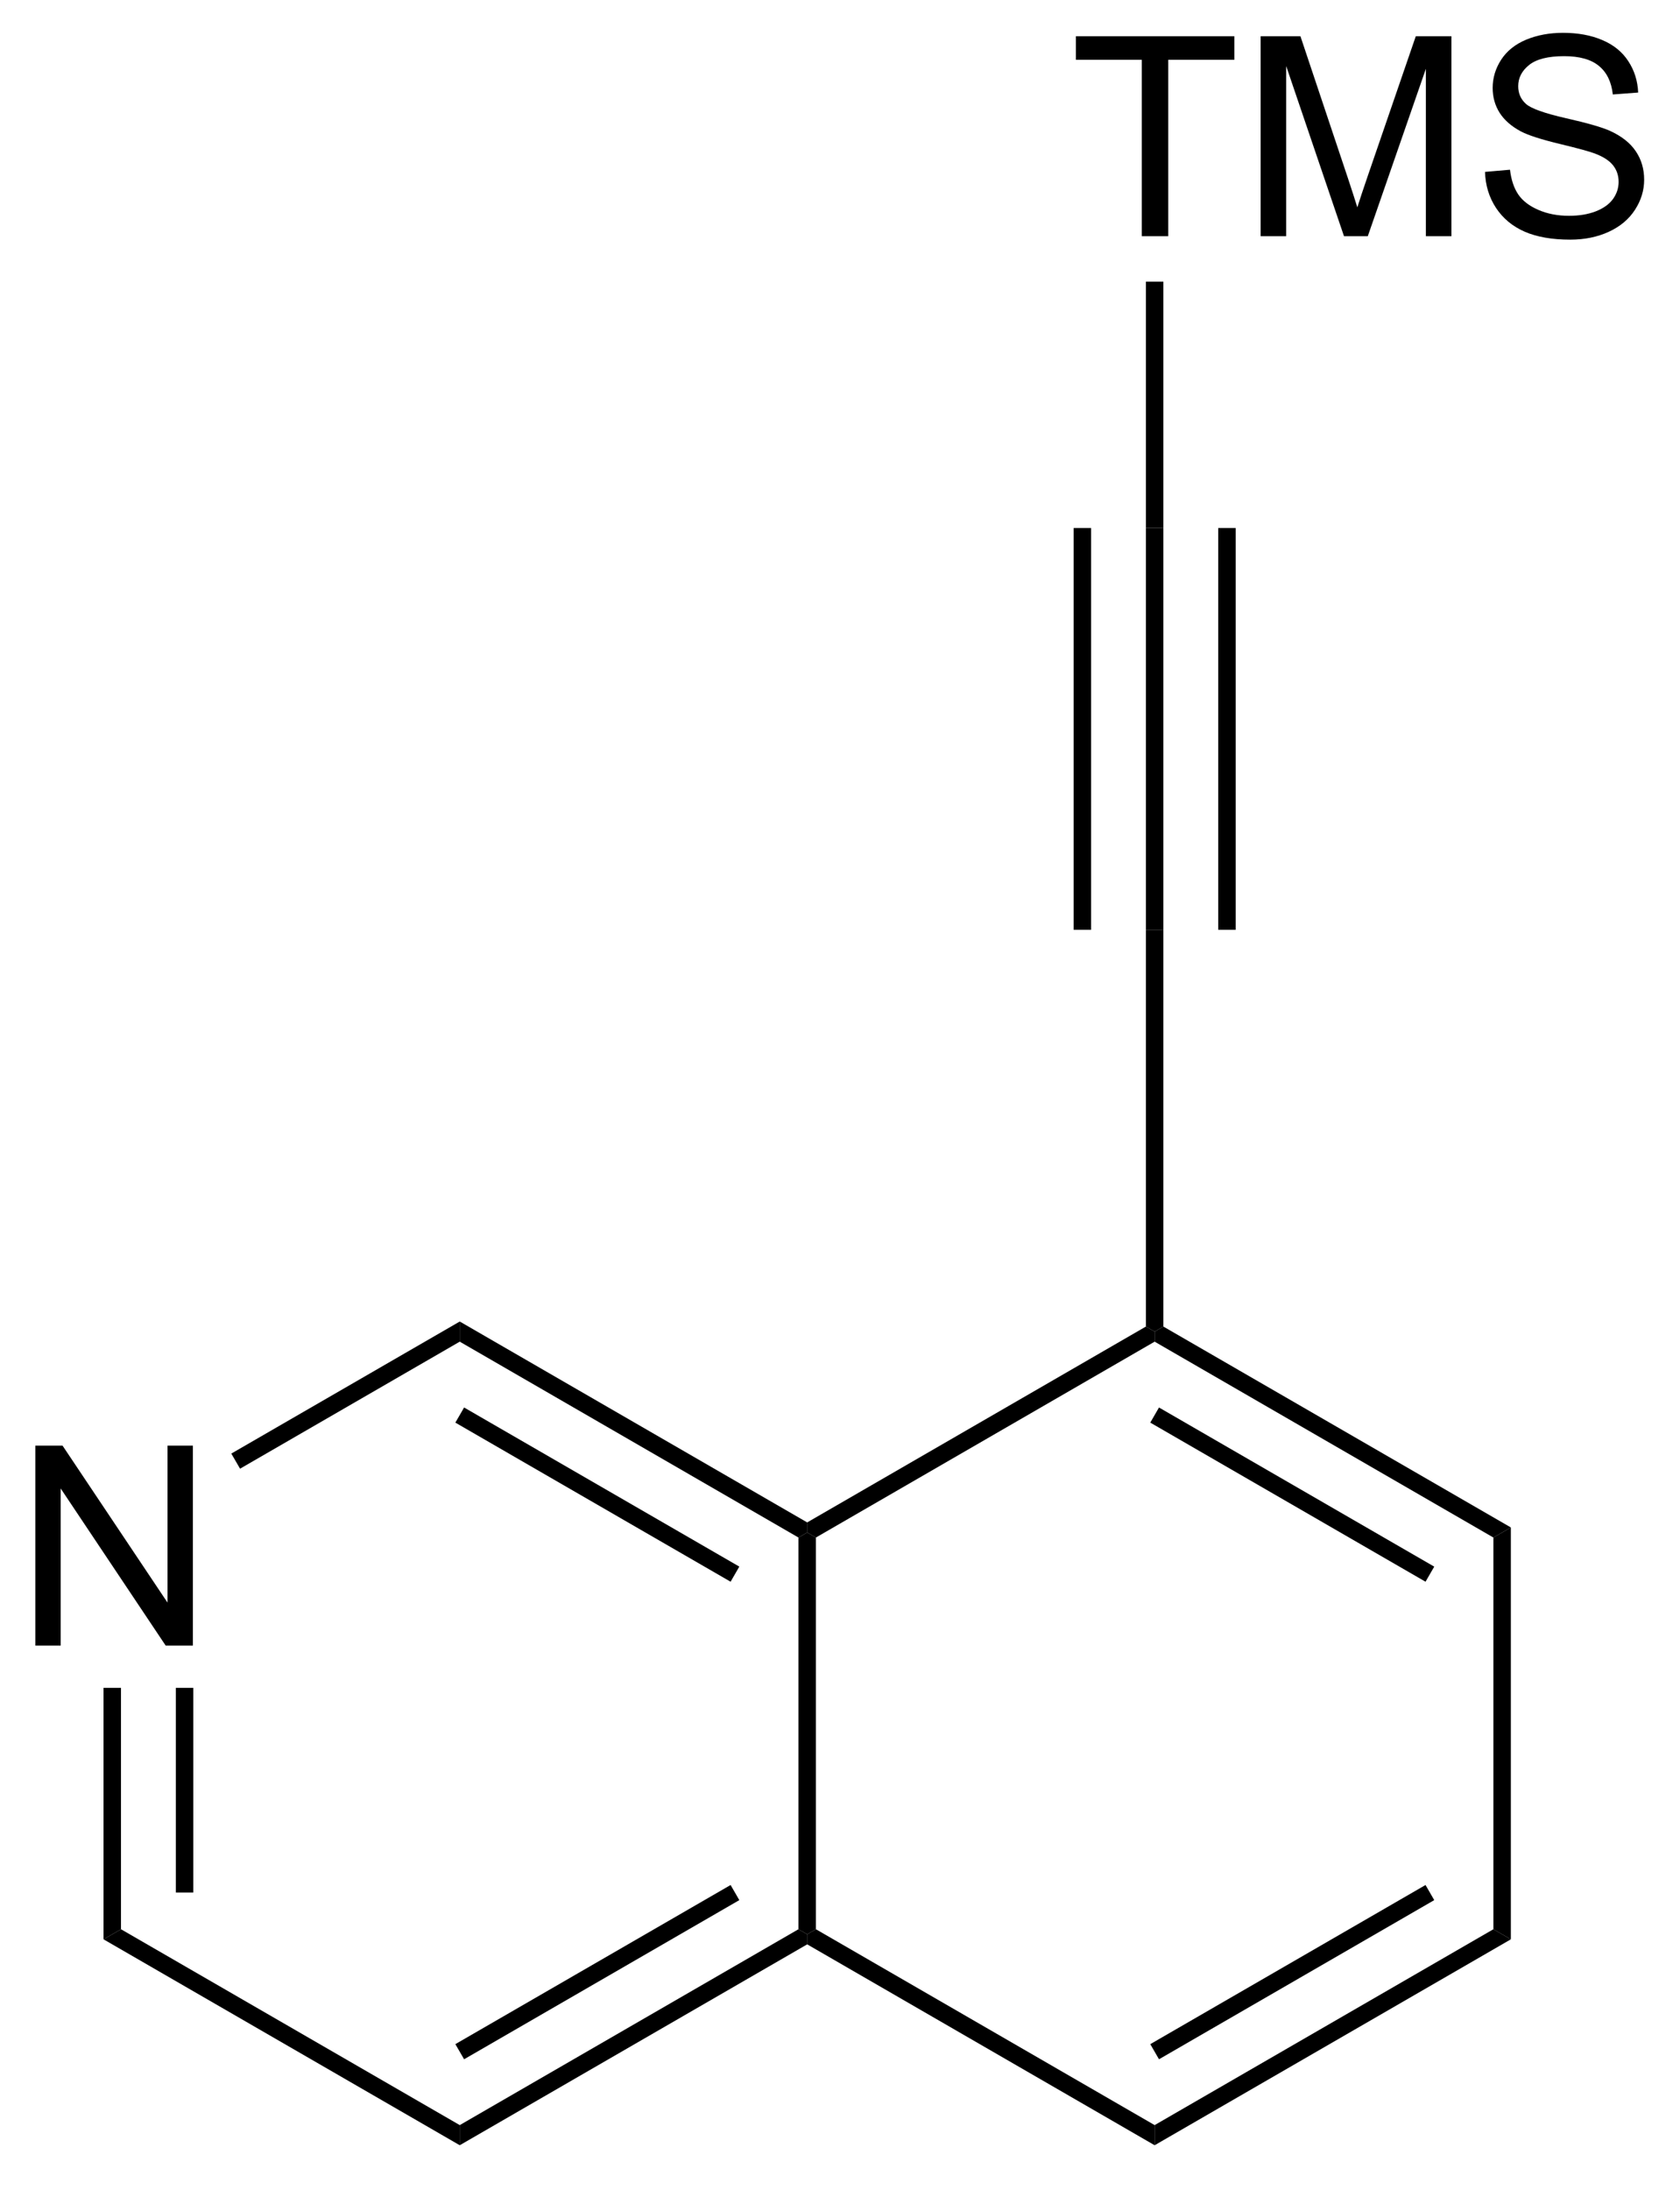 <?xml version="1.0" encoding="UTF-8"?>
<!DOCTYPE svg PUBLIC '-//W3C//DTD SVG 1.0//EN'
          'http://www.w3.org/TR/2001/REC-SVG-20010904/DTD/svg10.dtd'>
<svg stroke-dasharray="none" shape-rendering="auto" xmlns="http://www.w3.org/2000/svg" font-family="'Dialog'" text-rendering="auto" width="66" fill-opacity="1" color-interpolation="auto" color-rendering="auto" preserveAspectRatio="xMidYMid meet" font-size="12px" viewBox="0 0 66 86" fill="black" xmlns:xlink="http://www.w3.org/1999/xlink" stroke="black" image-rendering="auto" stroke-miterlimit="10" stroke-linecap="square" stroke-linejoin="miter" font-style="normal" stroke-width="1" height="86" stroke-dashoffset="0" font-weight="normal" stroke-opacity="1"
><!--Generated by the Batik Graphics2D SVG Generator--><defs id="genericDefs"
  /><g
  ><defs id="defs1"
    ><clipPath clipPathUnits="userSpaceOnUse" id="clipPath1"
      ><path d="M1.273 1.614 L50.768 1.614 L50.768 65.859 L1.273 65.859 L1.273 1.614 Z"
      /></clipPath
      ><clipPath clipPathUnits="userSpaceOnUse" id="clipPath2"
      ><path d="M101.893 92.893 L101.893 155.351 L150.012 155.351 L150.012 92.893 Z"
      /></clipPath
    ></defs
    ><g transform="scale(1.333,1.333) translate(-1.273,-1.614) matrix(1.029,0,0,1.029,-103.534,-93.936)"
    ><path d="M102.865 139.976 L102.865 134.249 L103.644 134.249 L106.651 138.744 L106.651 134.249 L107.378 134.249 L107.378 139.976 L106.599 139.976 L103.591 135.476 L103.591 139.976 L102.865 139.976 Z" stroke="none" clip-path="url(#clipPath2)"
    /></g
    ><g transform="matrix(1.371,0,0,1.371,-139.742,-127.4)"
    ><path d="M134.645 99.691 L134.645 94.638 L132.757 94.638 L132.757 93.964 L137.297 93.964 L137.297 94.638 L135.403 94.638 L135.403 99.691 L134.645 99.691 ZM138.05 99.691 L138.05 93.964 L139.191 93.964 L140.548 98.019 Q140.735 98.584 140.821 98.865 Q140.918 98.553 141.126 97.948 L142.496 93.964 L143.517 93.964 L143.517 99.691 L142.785 99.691 L142.785 94.896 L141.121 99.691 L140.439 99.691 L138.782 94.816 L138.782 99.691 L138.05 99.691 ZM144.48 97.849 L145.196 97.787 Q145.246 98.217 145.431 98.493 Q145.618 98.769 146.009 98.938 Q146.399 99.107 146.886 99.107 Q147.321 99.107 147.652 98.98 Q147.985 98.849 148.147 98.626 Q148.308 98.401 148.308 98.136 Q148.308 97.865 148.152 97.665 Q147.996 97.464 147.636 97.326 Q147.407 97.237 146.618 97.047 Q145.829 96.857 145.511 96.691 Q145.103 96.474 144.899 96.157 Q144.699 95.839 144.699 95.443 Q144.699 95.011 144.944 94.633 Q145.191 94.256 145.662 94.06 Q146.136 93.865 146.714 93.865 Q147.353 93.865 147.837 94.071 Q148.324 94.276 148.584 94.675 Q148.847 95.073 148.868 95.576 L148.142 95.631 Q148.082 95.089 147.743 94.813 Q147.407 94.534 146.746 94.534 Q146.058 94.534 145.743 94.787 Q145.431 95.037 145.431 95.394 Q145.431 95.701 145.652 95.901 Q145.871 96.099 146.795 96.31 Q147.72 96.519 148.064 96.675 Q148.564 96.904 148.8 97.258 Q149.04 97.612 149.04 98.073 Q149.04 98.529 148.777 98.935 Q148.517 99.339 148.024 99.566 Q147.535 99.79 146.923 99.79 Q146.144 99.79 145.618 99.563 Q145.095 99.334 144.795 98.881 Q144.496 98.425 144.48 97.849 Z" stroke="none" clip-path="url(#clipPath2)"
    /></g
    ><g transform="matrix(1.371,0,0,1.371,-139.742,-127.4)"
    ><path d="M115.101 130.782 L115.101 131.359 L108.806 134.998 L108.555 134.565 Z" stroke="none" clip-path="url(#clipPath2)"
    /></g
    ><g transform="matrix(1.371,0,0,1.371,-139.742,-127.4)"
    ><path d="M104.894 141.275 L105.394 141.275 L105.394 148.191 L104.894 148.48 ZM106.966 141.275 L106.966 147.14 L107.466 147.14 L107.466 141.275 Z" stroke="none" clip-path="url(#clipPath2)"
    /></g
    ><g transform="matrix(1.371,0,0,1.371,-139.742,-127.4)"
    ><path d="M104.894 148.48 L105.394 148.191 L115.101 153.802 L115.101 154.379 Z" stroke="none" clip-path="url(#clipPath2)"
    /></g
    ><g transform="matrix(1.371,0,0,1.371,-139.742,-127.4)"
    ><path d="M115.101 154.379 L115.101 153.802 L124.807 148.191 L125.057 148.335 L125.057 148.624 ZM115.226 151.916 L123.112 147.357 L122.862 146.924 L114.975 151.483 Z" stroke="none" clip-path="url(#clipPath2)"
    /></g
    ><g transform="matrix(1.371,0,0,1.371,-139.742,-127.4)"
    ><path d="M125.307 148.191 L125.057 148.335 L124.807 148.191 L124.807 136.97 L125.057 136.826 L125.307 136.97 Z" stroke="none" clip-path="url(#clipPath2)"
    /></g
    ><g transform="matrix(1.371,0,0,1.371,-139.742,-127.4)"
    ><path d="M125.057 136.537 L125.057 136.826 L124.807 136.97 L115.101 131.359 L115.101 130.782 ZM123.112 137.803 L115.226 133.245 L114.975 133.678 L122.862 138.236 Z" stroke="none" clip-path="url(#clipPath2)"
    /></g
    ><g transform="matrix(1.371,0,0,1.371,-139.742,-127.4)"
    ><path d="M125.057 148.624 L125.057 148.335 L125.307 148.191 L135.013 153.802 L135.013 154.379 Z" stroke="none" clip-path="url(#clipPath2)"
    /></g
    ><g transform="matrix(1.371,0,0,1.371,-139.742,-127.4)"
    ><path d="M135.013 154.379 L135.013 153.802 L144.72 148.191 L145.22 148.48 ZM135.138 151.916 L143.025 147.357 L142.775 146.924 L134.888 151.483 Z" stroke="none" clip-path="url(#clipPath2)"
    /></g
    ><g transform="matrix(1.371,0,0,1.371,-139.742,-127.4)"
    ><path d="M145.22 148.48 L144.72 148.191 L144.72 136.97 L145.22 136.681 Z" stroke="none" clip-path="url(#clipPath2)"
    /></g
    ><g transform="matrix(1.371,0,0,1.371,-139.742,-127.4)"
    ><path d="M145.22 136.681 L144.72 136.97 L135.013 131.359 L135.013 131.071 L135.263 130.926 ZM143.025 137.804 L135.138 133.245 L134.888 133.678 L142.775 138.236 Z" stroke="none" clip-path="url(#clipPath2)"
    /></g
    ><g transform="matrix(1.371,0,0,1.371,-139.742,-127.4)"
    ><path d="M134.763 130.926 L135.013 131.071 L135.013 131.359 L125.307 136.97 L125.057 136.826 L125.057 136.537 Z" stroke="none" clip-path="url(#clipPath2)"
    /></g
    ><g transform="matrix(1.371,0,0,1.371,-139.742,-127.4)"
    ><path d="M135.263 130.926 L135.013 131.071 L134.763 130.926 L134.763 119.561 L135.263 119.561 Z" stroke="none" clip-path="url(#clipPath2)"
    /></g
    ><g transform="matrix(1.371,0,0,1.371,-139.742,-127.4)"
    ><path d="M135.263 119.561 L134.763 119.561 L134.763 108.051 L135.263 108.051 ZM133.192 119.561 L133.192 108.051 L132.692 108.051 L132.692 119.561 ZM137.335 119.561 L137.335 108.051 L136.835 108.051 L136.835 119.561 Z" stroke="none" clip-path="url(#clipPath2)"
    /></g
    ><g transform="matrix(1.371,0,0,1.371,-139.742,-127.4)"
    ><path d="M135.263 108.051 L134.763 108.051 L134.763 100.993 L135.263 100.993 Z" stroke="none" clip-path="url(#clipPath2)"
    /></g
  ></g
></svg
>
